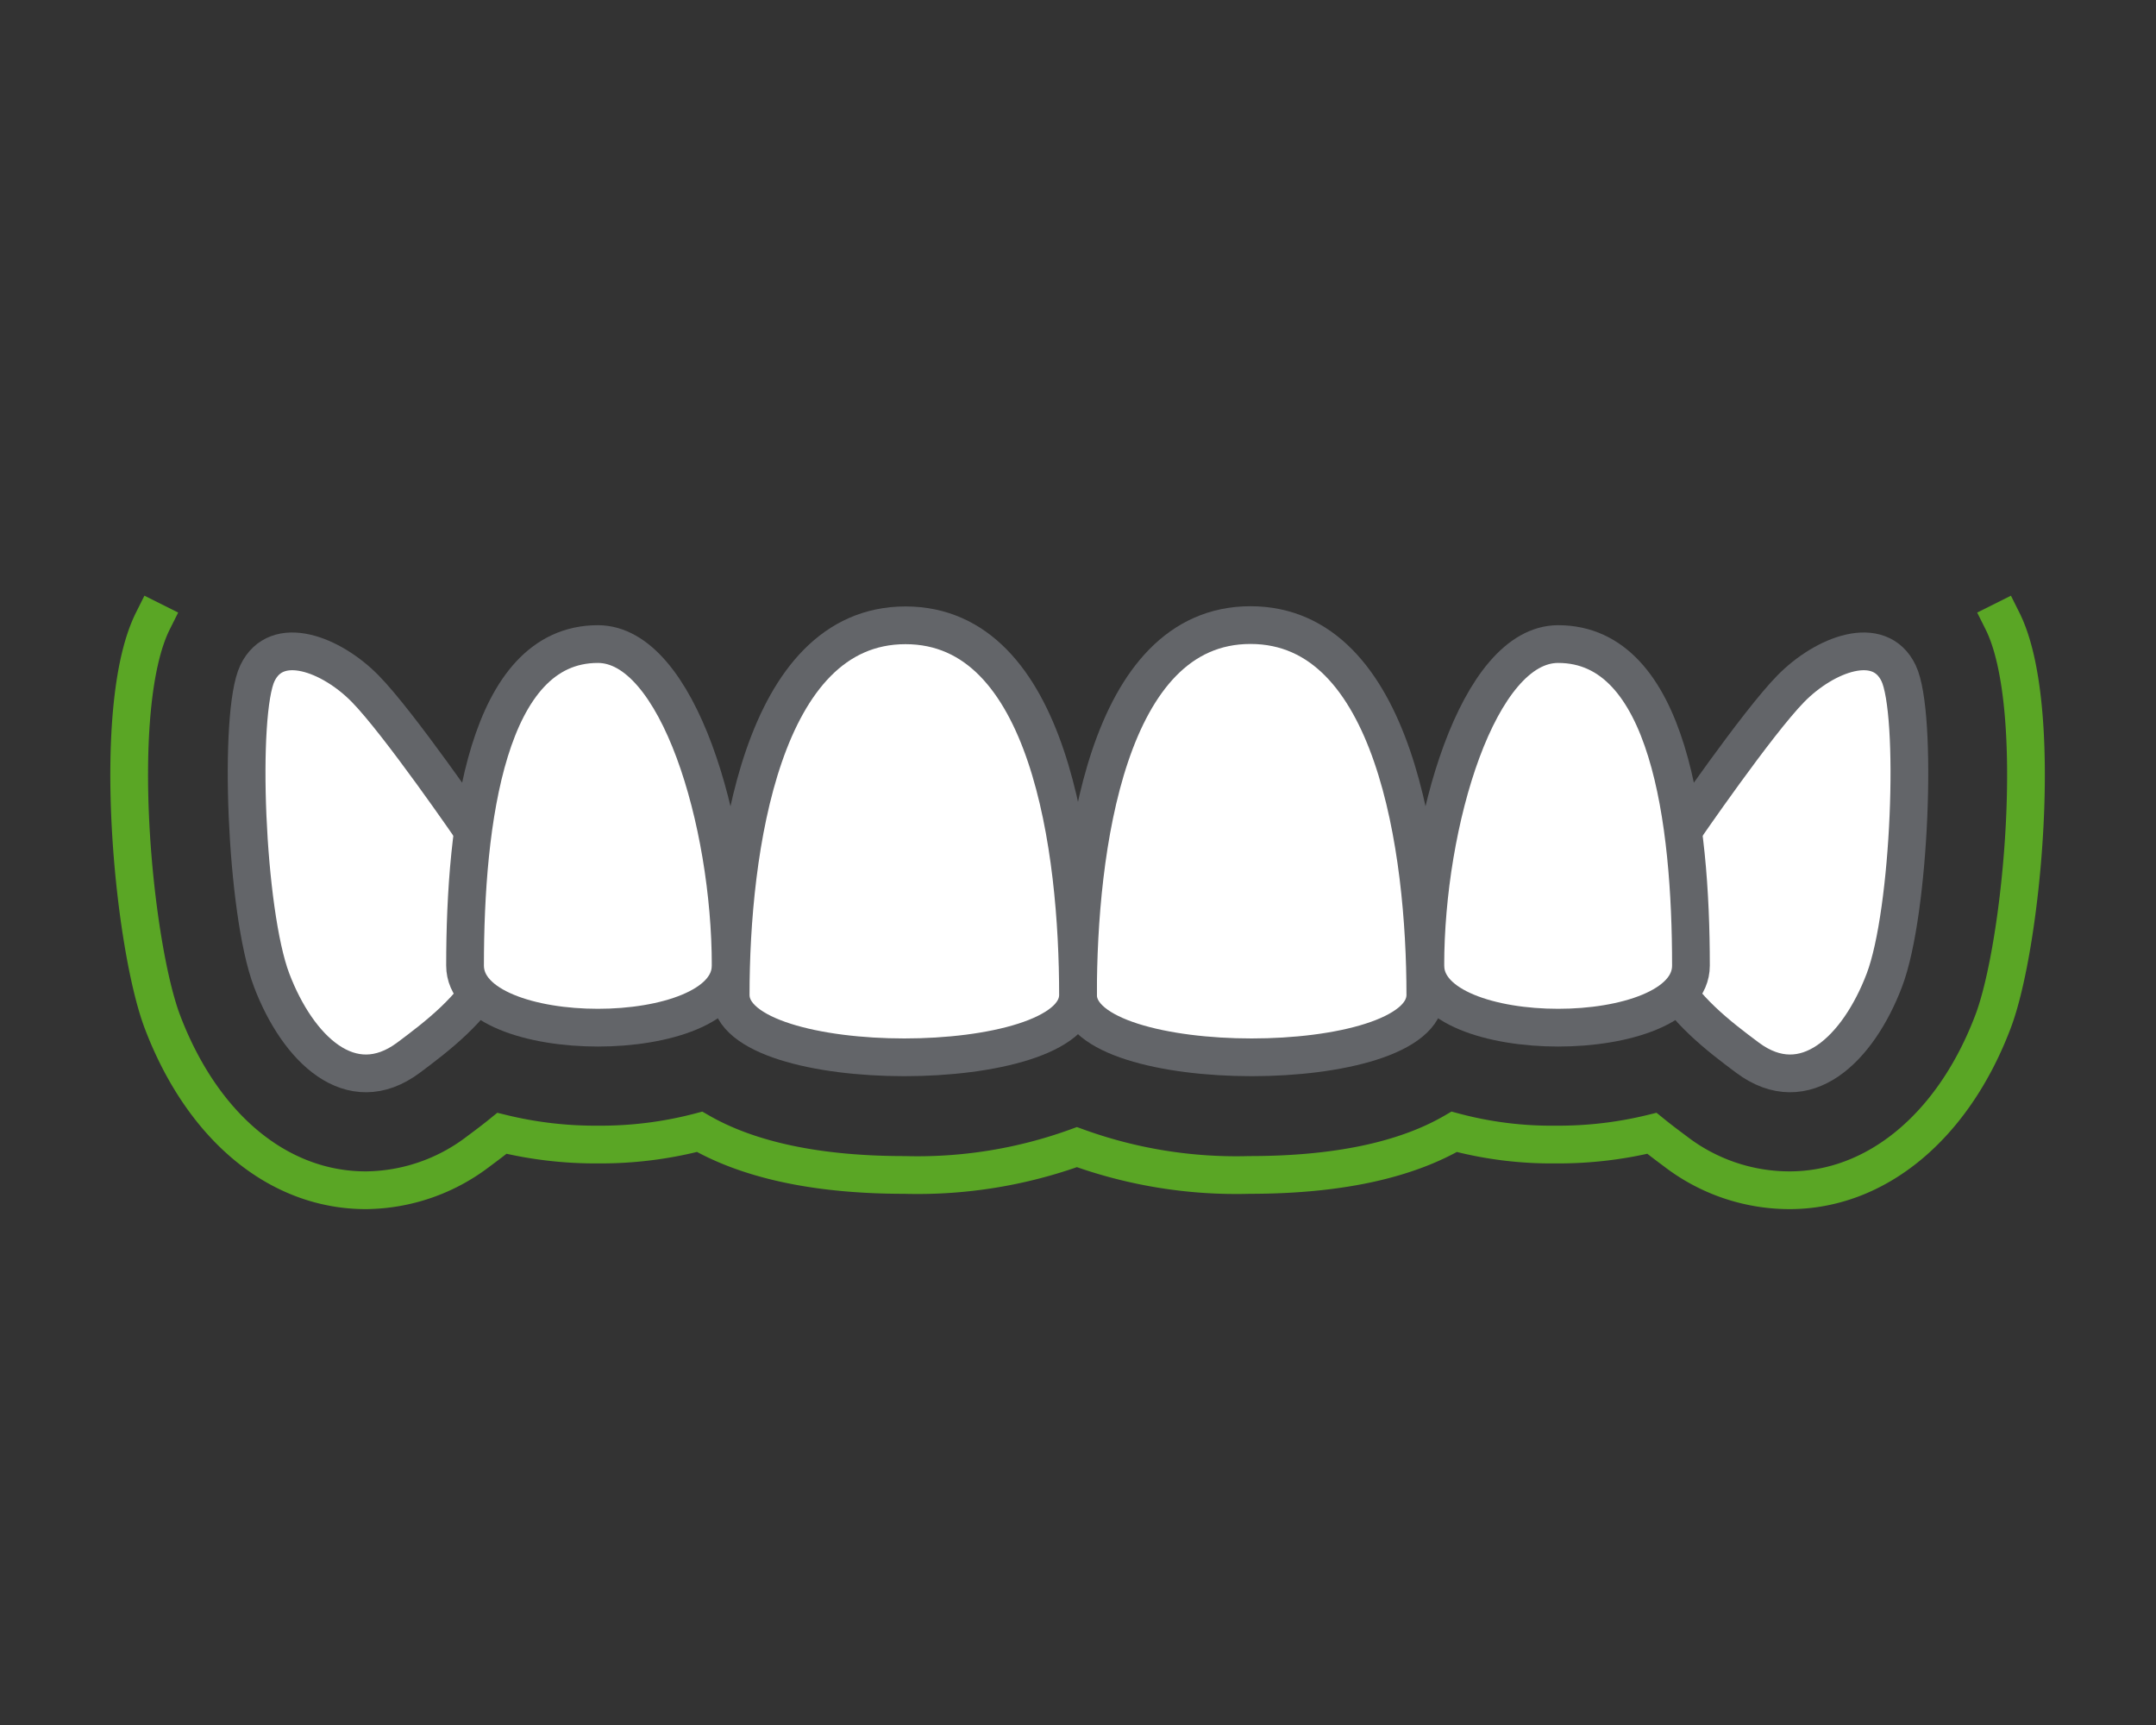 <svg id="Layer_1" data-name="Layer 1" xmlns="http://www.w3.org/2000/svg" viewBox="0 0 100 80"><rect x="0" y="0" width="100" height="80" fill="#333333" stroke="none"/><defs><style>.cls-1,.cls-2{fill:#fff;stroke:#636569;}.cls-1,.cls-3{stroke-miterlimit:10;}.cls-2{stroke-linecap:round;stroke-linejoin:round;}.cls-2,.cls-3{stroke-width:1.75px;}.cls-3{fill:none;stroke:#5aa625;stroke-linecap:square;}</style></defs><title>west-market-dental-services-icons</title><path class="cls-1" d="M21.94,38.54s-3.43-5-5-6.6-4.11-2.58-5-.72-.55,11.06.66,14.24,3.67,5.59,6.35,3.59S25.47,44.05,21.94,38.54Z"/><path class="cls-1" d="M78.06,38.54s3.43-5,5-6.6,4.11-2.58,5-.72.55,11.06-.66,14.24-3.67,5.59-6.35,3.59S74.53,44.05,78.06,38.54Z"/><path class="cls-2" d="M21.94,38.54s-3.43-5-5-6.6-4.11-2.58-5-.72-.55,11.06.66,14.24,3.67,5.59,6.35,3.59S25.47,44.05,21.94,38.54Z"/><path class="cls-2" d="M78.06,38.54s3.43-5,5-6.6,4.11-2.58,5-.72.55,11.06-.66,14.24-3.67,5.59-6.35,3.59S74.53,44.05,78.06,38.54Z"/><path class="cls-1" d="M21.57,44.78c0,3.84,12.32,3.84,12.32,0,0-6.64-2.45-14.91-6.16-14.91C22.57,29.87,21.57,38.14,21.57,44.78Z"/><path class="cls-1" d="M78.43,44.78c0,3.84-12.32,3.84-12.32,0,0-6.64,2.45-14.91,6.16-14.91C77.43,29.87,78.43,38.14,78.43,44.78Z"/><path class="cls-1" d="M66.11,46.14C66.11,50,50,50,50,46.14c0-6.69,1.31-17.15,8-17.15S66.11,39.45,66.11,46.14Z"/><path class="cls-1" d="M33.89,46.14C33.89,50,50,50,50,46.14,50,39.45,48.69,29,42,29S33.89,39.45,33.89,46.14Z"/><path class="cls-2" d="M21.57,44.78c0,3.84,12.32,3.84,12.32,0,0-6.64-2.45-14.91-6.16-14.91C22.57,29.87,21.57,38.14,21.57,44.78Z"/><path class="cls-2" d="M78.43,44.78c0,3.84-12.32,3.84-12.32,0,0-6.64,2.45-14.91,6.16-14.91C77.43,29.87,78.43,38.14,78.43,44.78Z"/><path class="cls-2" d="M66.11,46.14C66.11,50,50,50,50,46.14c0-6.69,1.31-17.15,8-17.15S66.11,39.45,66.11,46.14Z"/><path class="cls-2" d="M33.89,46.14C33.89,50,50,50,50,46.14,50,39.45,48.69,29,42,29S33.89,39.45,33.89,46.14Z"/><path class="cls-3" d="M7.09,28.8c-2,4-.91,15,.44,18.58,1.86,4.9,5.39,7.82,9.44,7.82a8.71,8.71,0,0,0,5.23-1.81c.35-.26.71-.53,1.08-.83a18.28,18.28,0,0,0,4.46.52h0a18.08,18.08,0,0,0,4.71-.59c2,1.15,5,2,9.5,2a21.66,21.66,0,0,0,8-1.29,21.66,21.66,0,0,0,8,1.29c4.5,0,7.49-.83,9.5-2a17.47,17.47,0,0,0,4.71.59,18.28,18.28,0,0,0,4.46-.52c.37.3.73.57,1.08.83A8.69,8.69,0,0,0,83,55.2h0c4,0,7.58-2.92,9.44-7.82,1.35-3.55,2.42-14.62.44-18.58"/></svg>